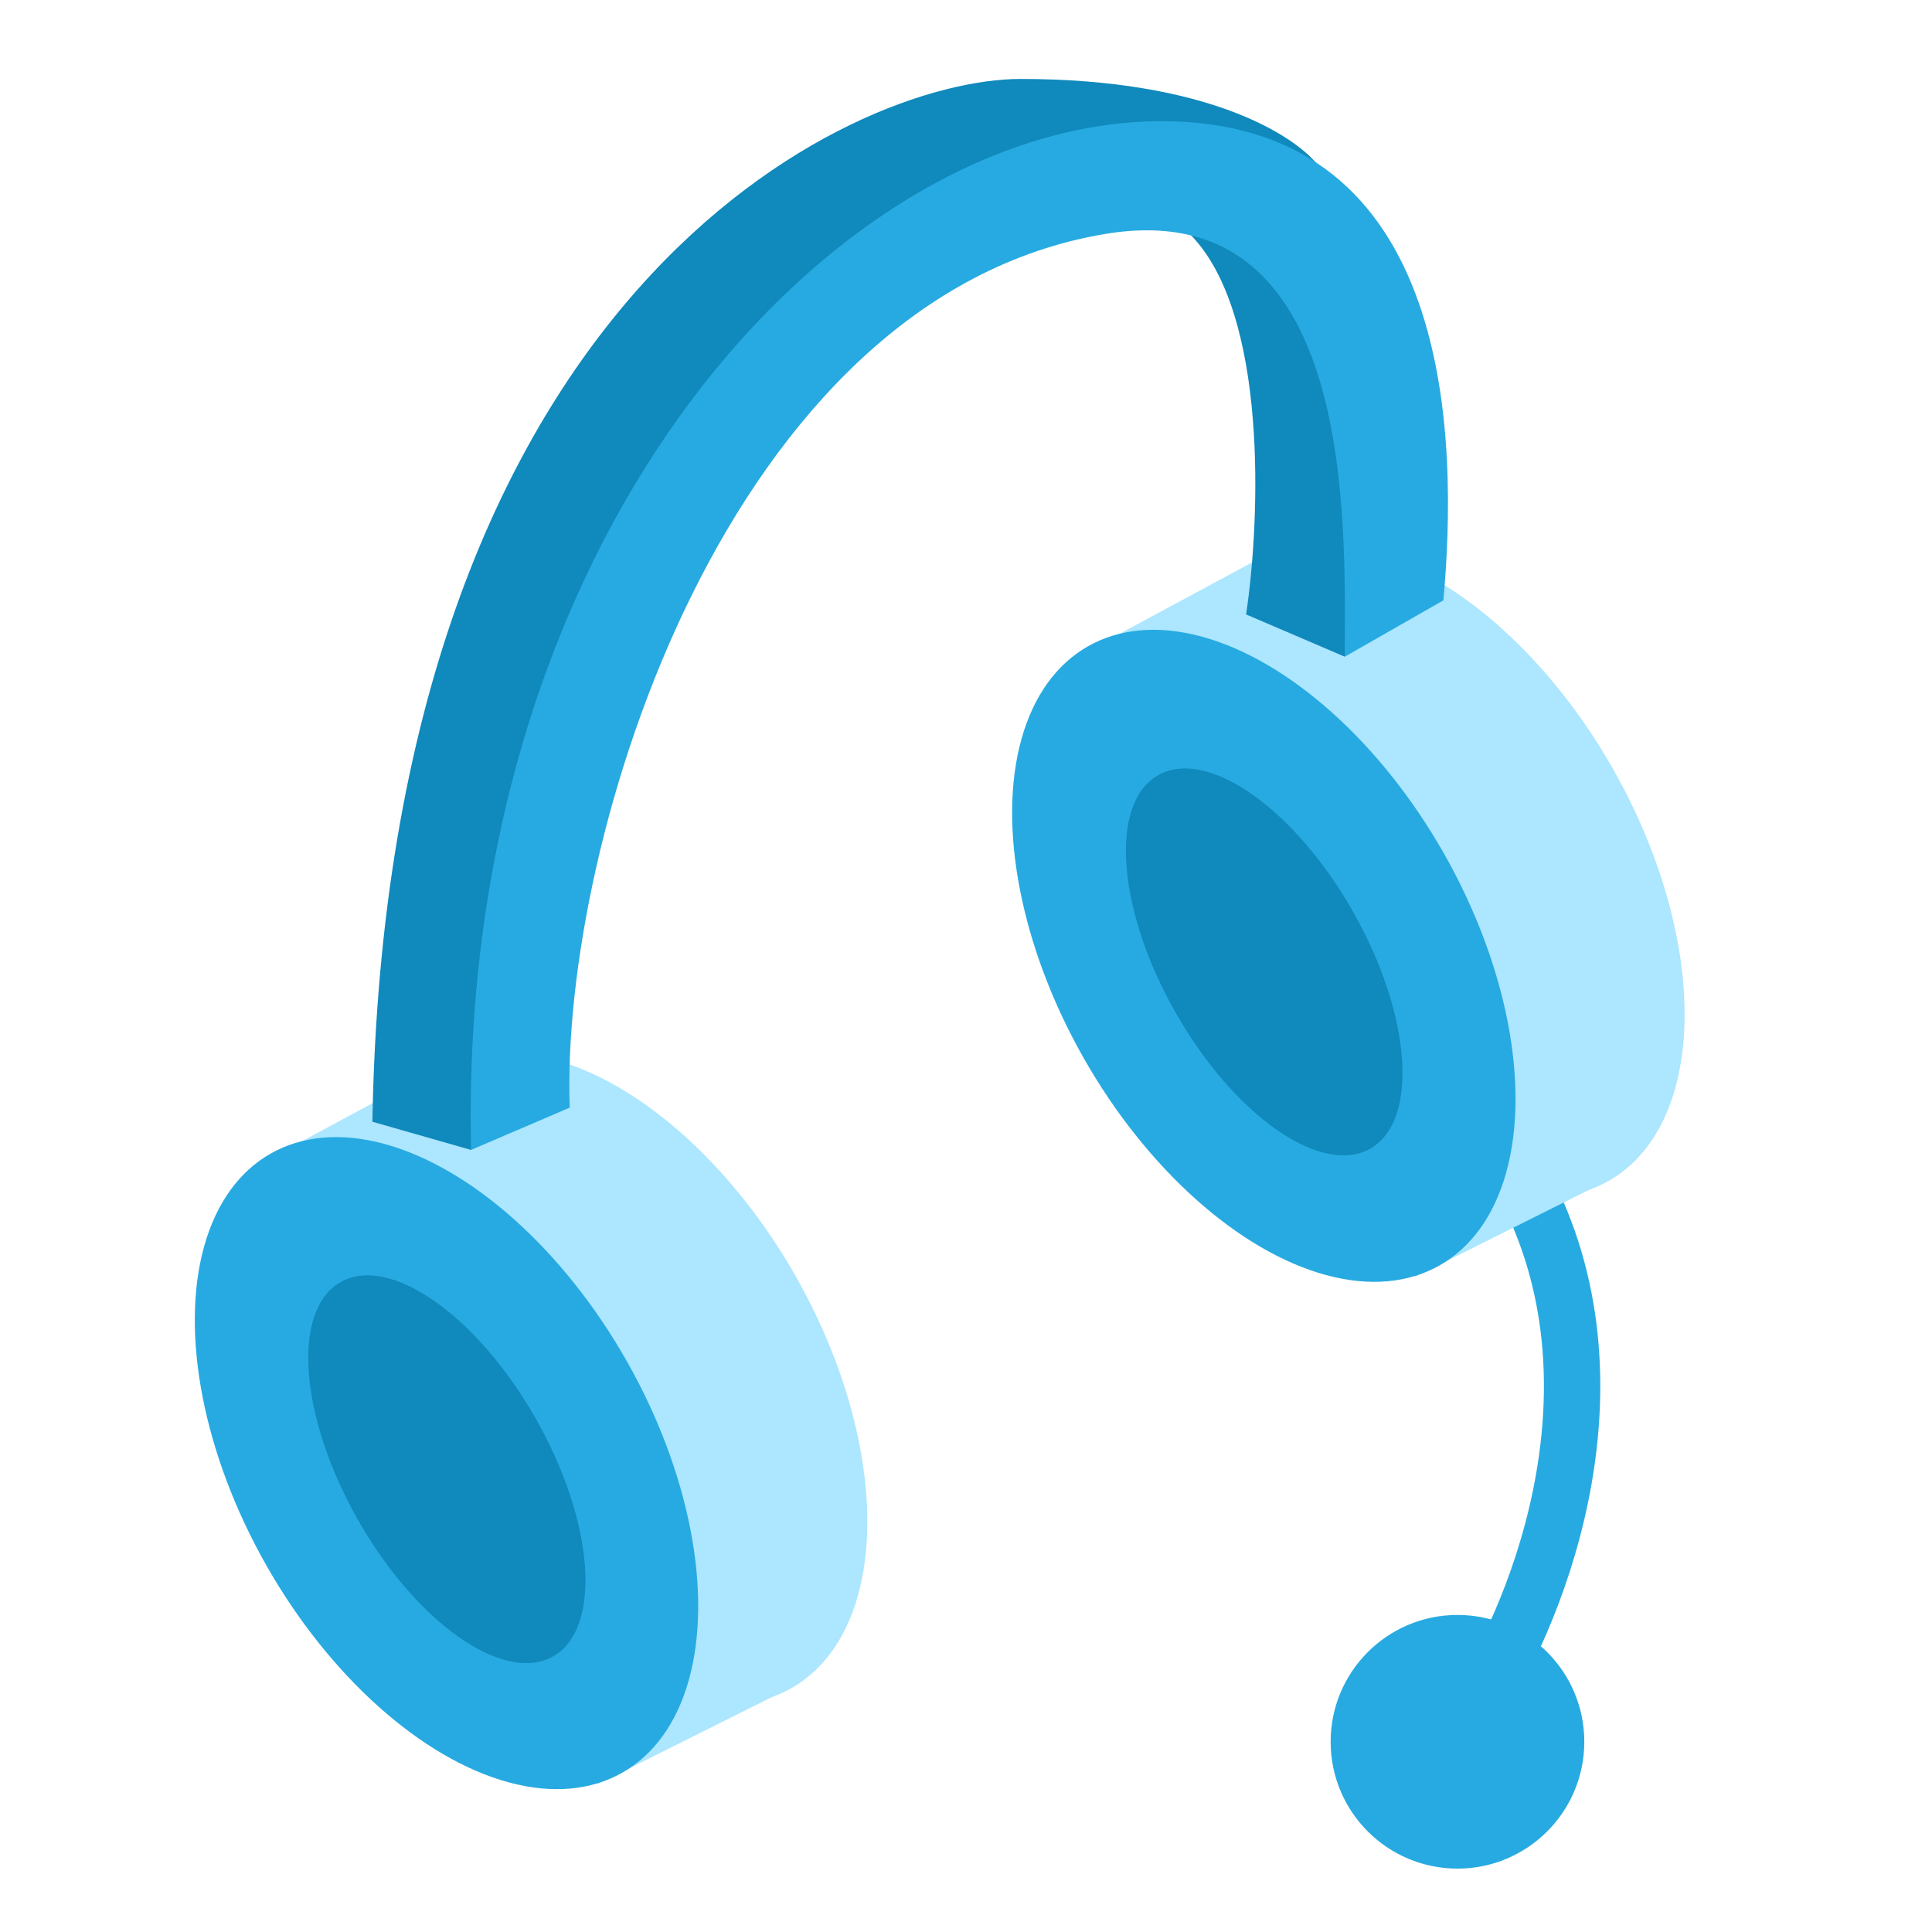 <svg width="96" height="96" viewBox="0 0 96 96" fill="none" xmlns="http://www.w3.org/2000/svg">
<path d="M73.121 85.148C76.155 80.713 80.963 69.323 75.922 59.24" stroke="#27AAE1" stroke-width="2.801"/>
<ellipse cx="30.589" cy="68.501" rx="10.293" ry="17.689" transform="rotate(-29.595 30.589 68.501)" fill="#ACE6FF"/>
<ellipse cx="71.201" cy="43.293" rx="10.293" ry="17.689" transform="rotate(-29.595 71.201 43.293)" fill="#ACE6FF"/>
<path d="M12.903 57.839L22.006 52.938L39.511 83.747L29.708 88.649L12.903 57.839Z" fill="#ACE6FF"/>
<path d="M53.515 32.632L62.618 27.73L80.123 58.539L70.32 63.441L53.515 32.632Z" fill="#ACE6FF"/>
<path d="M23.406 57.139L18.504 55.739C19.204 14.426 42.312 3.923 50.714 3.923C60 3.923 64.252 6.723 65.419 8.124C40.771 4.203 26.44 38.7 23.406 57.139Z" fill="#1089BC"/>
<path d="M61.918 30.531L66.819 32.631C71.861 17.507 63.785 12.325 59.117 11.625C63.038 15.546 62.618 25.863 61.918 30.531Z" fill="#1089BC"/>
<path d="M28.308 55.038L23.406 57.139C22.706 26.329 41.596 6.023 57.717 6.023C72.421 6.023 72.421 22.128 71.721 29.831L66.819 32.632C66.819 26.33 67.52 9.524 54.916 11.625C36.153 14.752 27.841 41.734 28.308 55.038Z" fill="#27AAE1"/>
<ellipse cx="22.186" cy="72.702" rx="10.293" ry="17.689" transform="rotate(-29.595 22.186 72.702)" fill="#27AAE1"/>
<ellipse cx="62.799" cy="47.494" rx="10.293" ry="17.689" transform="rotate(-29.595 62.799 47.494)" fill="#27AAE1"/>
<ellipse cx="22.204" cy="73.005" rx="5.083" ry="10.694" transform="rotate(-29.595 22.204 73.005)" fill="#1089BC"/>
<ellipse cx="62.817" cy="47.797" rx="5.072" ry="10.67" transform="rotate(-29.595 62.817 47.797)" fill="#1089BC"/>
<circle cx="72.421" cy="86.548" r="6.302" fill="#27AAE1"/>
</svg>
